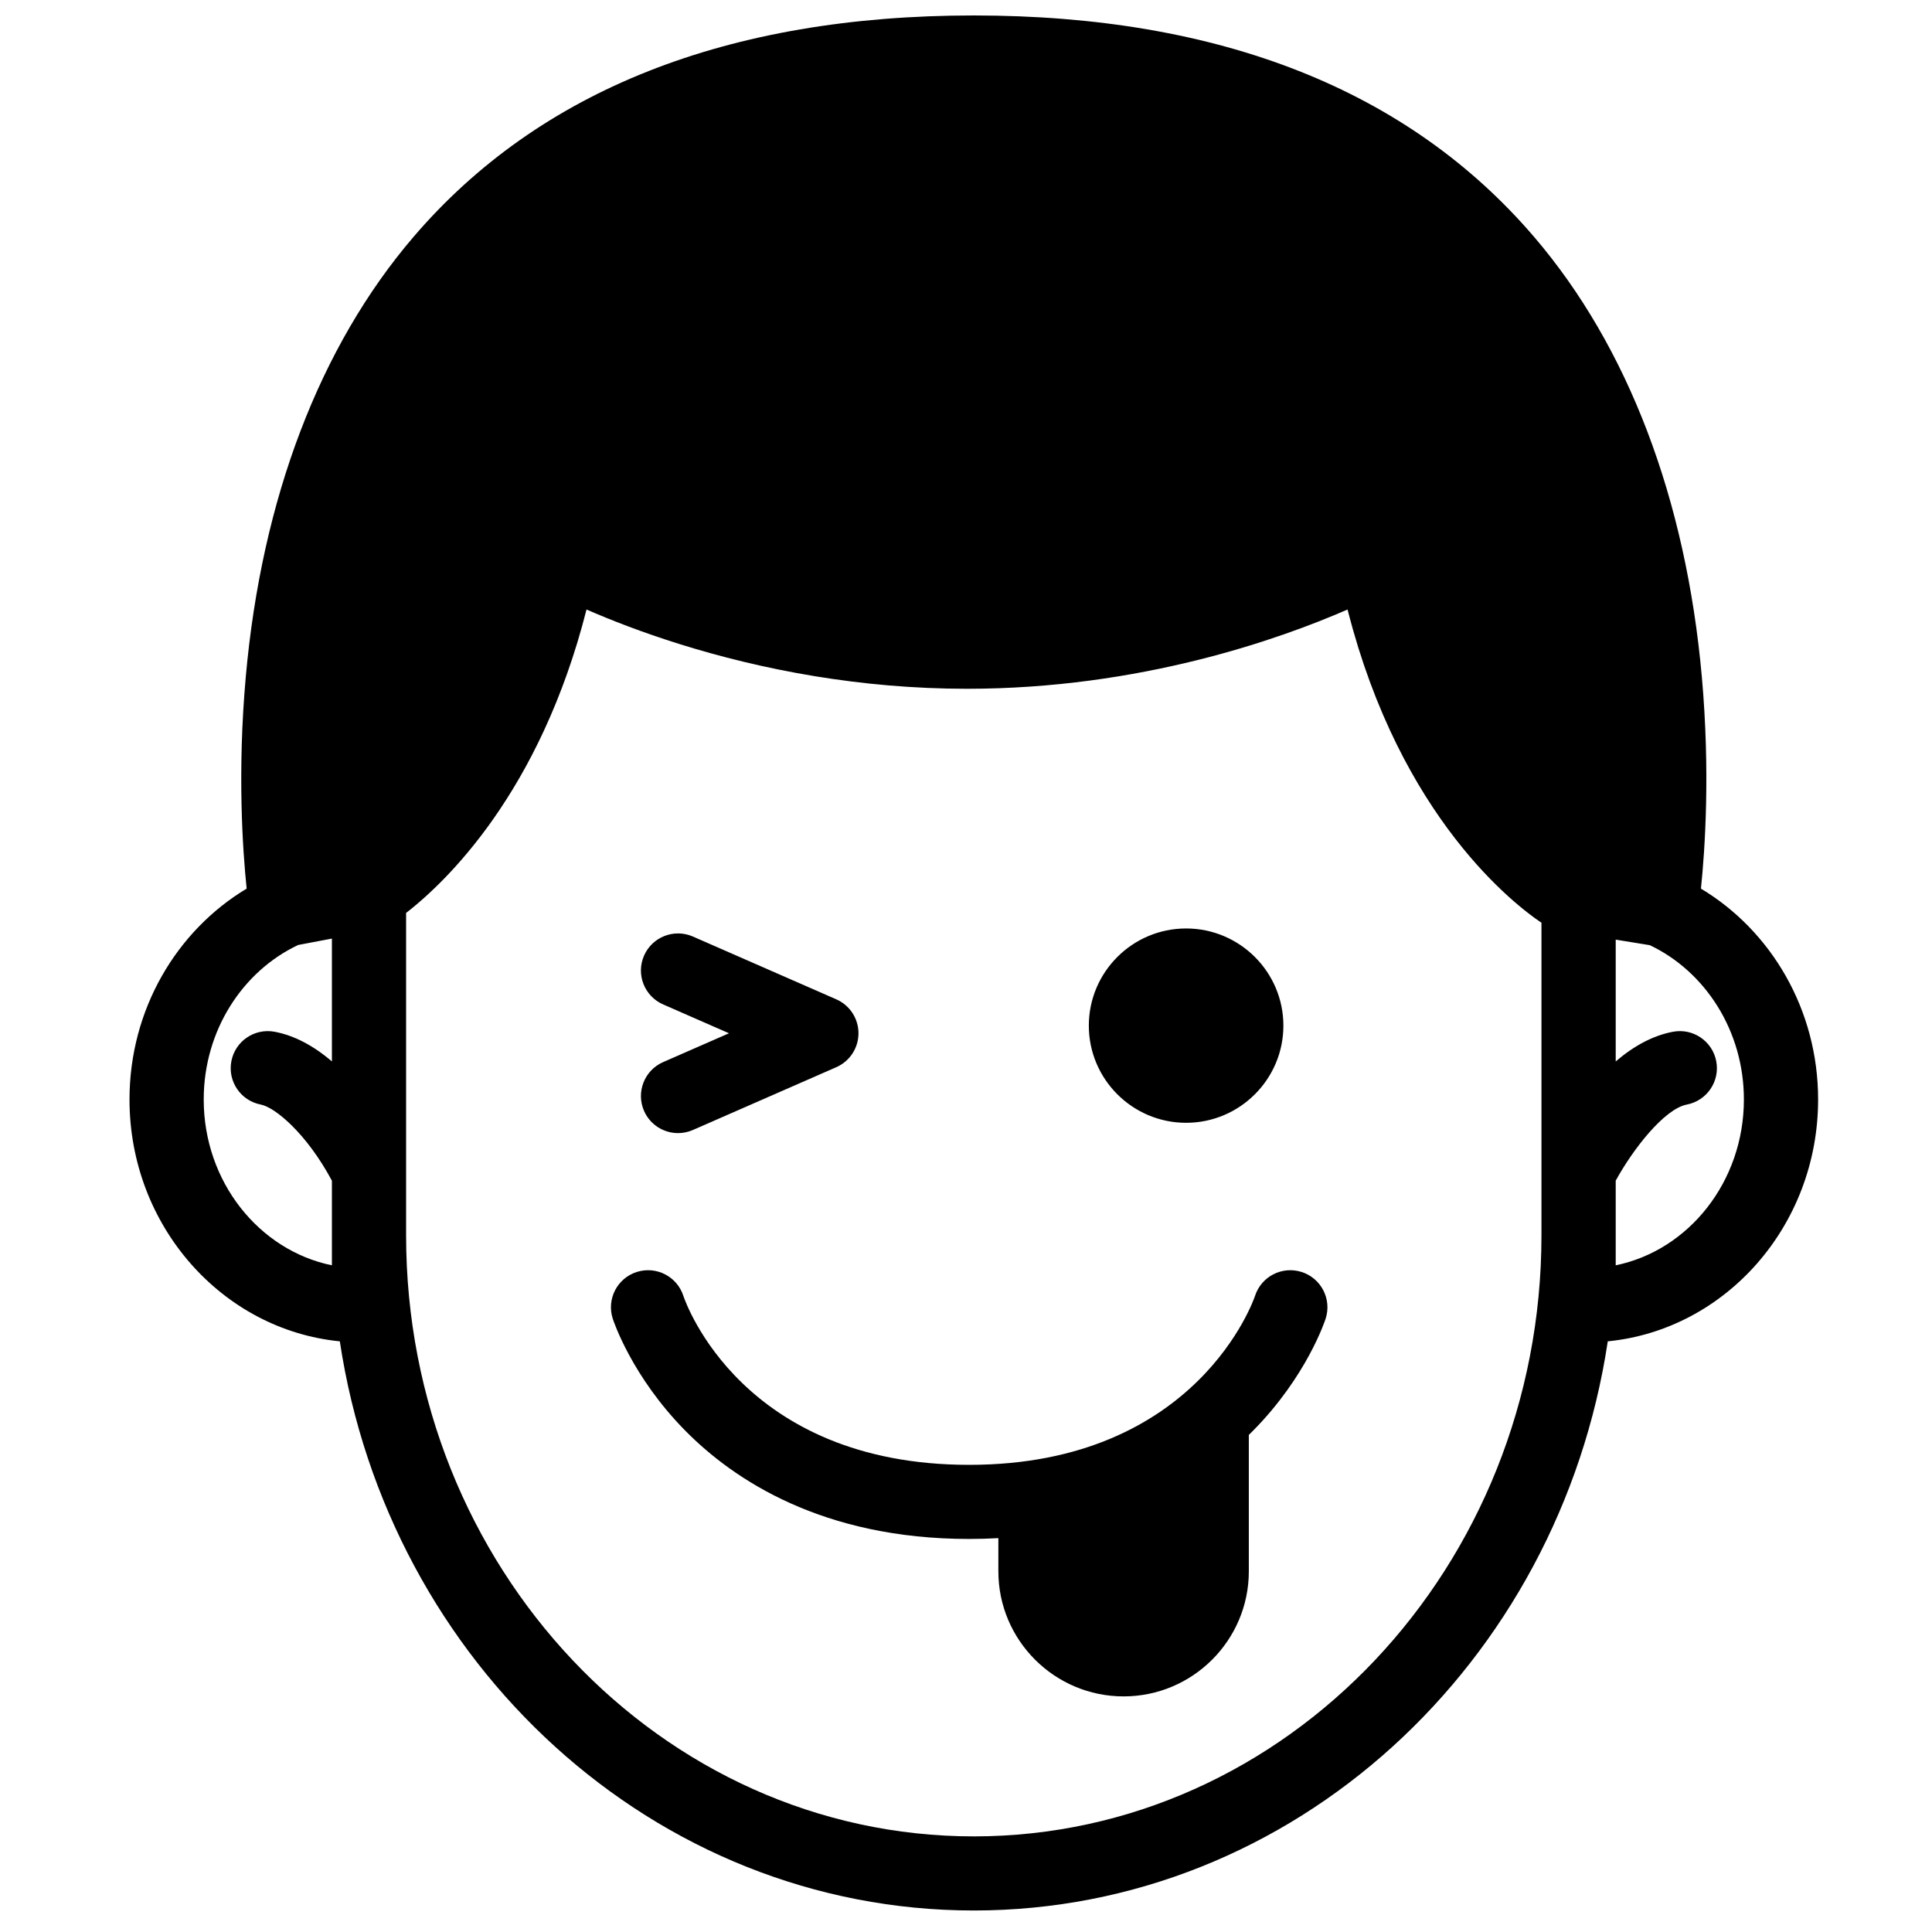 <?xml version="1.0" encoding="UTF-8"?>
<!-- Uploaded to: ICON Repo, www.svgrepo.com, Generator: ICON Repo Mixer Tools -->
<svg width="800px" height="800px" version="1.1" viewBox="144 144 512 512" xmlns="http://www.w3.org/2000/svg">
 <defs>
  <clipPath id="a">
   <path d="m178 148.09h448v502.91h-448z"/>
  </clipPath>
 </defs>
 <g clip-path="url(#a)">
  <path d="m572.18 479.32v-22.426c4.531-8.316 12.887-19.031 18.84-20.172 5.332-1.023 8.828-6.172 7.801-11.5-1.023-5.324-6.168-8.816-11.512-7.789-5.121 0.98-10.18 3.621-15.129 7.856v-32.277l9.051 1.473c14.664 6.969 24.918 22.676 24.918 40.898 0 21.781-14.645 39.977-33.969 43.938zm-170.11 151.34c-82.957 0-150.45-71.457-150.45-159.29v-85.438c0.035-0.027 0.074-0.059 0.113-0.086 0.246-0.195 0.5-0.395 0.762-0.602 0.082-0.066 0.16-0.129 0.242-0.191 0.297-0.242 0.605-0.492 0.922-0.754 0.086-0.07 0.172-0.145 0.258-0.215 0.281-0.238 0.574-0.48 0.871-0.738 0.066-0.055 0.133-0.113 0.203-0.172 0.34-0.293 0.688-0.598 1.043-0.914 0.105-0.094 0.211-0.188 0.32-0.281 0.363-0.328 0.734-0.66 1.113-1.012 0.059-0.055 0.121-0.113 0.18-0.168 0.34-0.312 0.684-0.637 1.031-0.969 0.113-0.105 0.227-0.211 0.34-0.32 0.395-0.375 0.789-0.762 1.191-1.16 0.102-0.102 0.207-0.207 0.312-0.309 0.355-0.355 0.711-0.719 1.074-1.09 0.094-0.094 0.188-0.191 0.285-0.285 0.418-0.434 0.844-0.883 1.273-1.34 0.125-0.133 0.246-0.266 0.371-0.398 0.43-0.457 0.855-0.926 1.293-1.406 0.062-0.07 0.129-0.145 0.191-0.219 0.422-0.465 0.844-0.945 1.27-1.438 0.125-0.145 0.25-0.285 0.375-0.434 0.457-0.527 0.914-1.066 1.371-1.617 0.109-0.129 0.215-0.258 0.316-0.387 0.406-0.484 0.809-0.984 1.219-1.492 0.109-0.137 0.215-0.27 0.324-0.41 0.473-0.586 0.941-1.195 1.414-1.809 0.125-0.164 0.25-0.328 0.375-0.492 0.453-0.602 0.91-1.207 1.367-1.832 0.047-0.062 0.094-0.125 0.145-0.191 0.484-0.668 0.977-1.355 1.465-2.051 0.129-0.18 0.254-0.359 0.379-0.543 0.488-0.699 0.973-1.41 1.461-2.137 0.086-0.133 0.176-0.266 0.262-0.398 0.434-0.652 0.871-1.32 1.305-2 0.109-0.172 0.219-0.34 0.328-0.516 0.484-0.762 0.969-1.543 1.453-2.332 0.113-0.191 0.23-0.387 0.348-0.578 0.449-0.742 0.895-1.5 1.34-2.273 0.062-0.105 0.125-0.207 0.188-0.316 0.488-0.844 0.969-1.711 1.453-2.586 0.117-0.215 0.234-0.434 0.355-0.648 0.484-0.887 0.965-1.789 1.441-2.707 0.062-0.117 0.121-0.238 0.18-0.359 0.441-0.848 0.875-1.711 1.305-2.586 0.102-0.207 0.207-0.418 0.312-0.629 0.465-0.953 0.926-1.922 1.383-2.91 0.094-0.207 0.191-0.418 0.285-0.625 0.418-0.914 0.836-1.84 1.246-2.785 0.066-0.148 0.133-0.289 0.195-0.438 0.449-1.039 0.895-2.098 1.332-3.168 0.102-0.25 0.203-0.5 0.305-0.75 0.441-1.094 0.879-2.199 1.309-3.328 0.035-0.078 0.062-0.16 0.094-0.242 0.406-1.074 0.809-2.172 1.203-3.277 0.09-0.254 0.18-0.504 0.27-0.758 0.406-1.156 0.809-2.328 1.203-3.523 0.07-0.215 0.141-0.434 0.211-0.652 0.359-1.098 0.711-2.215 1.059-3.344 0.059-0.195 0.121-0.387 0.18-0.582 0.375-1.242 0.738-2.508 1.098-3.789 0.078-0.277 0.156-0.555 0.234-0.836 0.363-1.32 0.719-2.652 1.066-4.012 12.332 5.387 33.68 13.293 60.73 17.711 12.297 2.008 25.77 3.297 40.113 3.297 45.895 0 82.902-13.176 100.84-21.008 0.41 1.617 0.84 3.203 1.277 4.766 0.047 0.168 0.094 0.344 0.141 0.516 0.418 1.477 0.852 2.926 1.289 4.352 0.07 0.234 0.145 0.469 0.215 0.699 0.434 1.391 0.879 2.754 1.332 4.102 0.082 0.238 0.164 0.477 0.246 0.715 0.457 1.34 0.926 2.664 1.402 3.957 0.074 0.199 0.148 0.395 0.223 0.594 0.492 1.328 0.996 2.641 1.504 3.922 0.043 0.105 0.086 0.207 0.129 0.312 0.516 1.285 1.043 2.551 1.574 3.789 0.035 0.082 0.07 0.168 0.105 0.25 0.531 1.234 1.074 2.441 1.621 3.633 0.078 0.168 0.156 0.344 0.234 0.512 0.527 1.137 1.062 2.25 1.598 3.348 0.098 0.195 0.195 0.395 0.293 0.59 0.535 1.074 1.07 2.129 1.613 3.164 0.098 0.188 0.195 0.371 0.293 0.555 0.555 1.039 1.109 2.066 1.668 3.066 0.074 0.133 0.148 0.266 0.227 0.398 0.586 1.039 1.172 2.062 1.762 3.059 0.023 0.035 0.043 0.066 0.062 0.102 0.586 0.984 1.172 1.941 1.762 2.883 0.07 0.109 0.137 0.219 0.203 0.328 0.574 0.906 1.145 1.789 1.719 2.656 0.098 0.152 0.199 0.301 0.297 0.453 0.559 0.836 1.117 1.656 1.676 2.461 0.105 0.152 0.215 0.301 0.32 0.449 0.559 0.797 1.117 1.574 1.672 2.336 0.094 0.129 0.191 0.254 0.285 0.383 0.57 0.77 1.141 1.527 1.707 2.258 0.059 0.078 0.121 0.156 0.184 0.234 0.57 0.734 1.137 1.449 1.699 2.144 0.035 0.047 0.07 0.094 0.109 0.137 0.566 0.699 1.133 1.375 1.691 2.035 0.086 0.102 0.168 0.203 0.254 0.301 0.535 0.629 1.066 1.238 1.594 1.828 0.098 0.113 0.199 0.227 0.297 0.336 0.516 0.578 1.031 1.141 1.535 1.688 0.098 0.105 0.195 0.207 0.293 0.312 0.508 0.543 1.012 1.074 1.508 1.582 0.078 0.078 0.152 0.156 0.23 0.234 0.512 0.527 1.02 1.035 1.512 1.523 0.035 0.035 0.066 0.062 0.102 0.098 0.484 0.477 0.961 0.938 1.43 1.379 0.055 0.055 0.113 0.109 0.172 0.164 0.461 0.434 0.914 0.852 1.355 1.254 0.078 0.074 0.16 0.145 0.238 0.219 0.426 0.383 0.84 0.75 1.246 1.105 0.086 0.074 0.168 0.148 0.25 0.219 0.402 0.348 0.793 0.68 1.168 0.996 0.074 0.062 0.145 0.121 0.219 0.18 0.379 0.32 0.75 0.625 1.105 0.914 0.051 0.035 0.098 0.074 0.145 0.109 0.355 0.289 0.699 0.559 1.027 0.812 0.023 0.02 0.047 0.039 0.066 0.055 0.34 0.262 0.66 0.504 0.965 0.73 0.043 0.035 0.09 0.07 0.137 0.102 0.289 0.215 0.559 0.414 0.816 0.602 0.051 0.035 0.102 0.074 0.152 0.109 0.246 0.176 0.48 0.34 0.695 0.488 0.047 0.031 0.086 0.062 0.133 0.094 0.211 0.145 0.406 0.277 0.586 0.398 0.008 0.008 0.02 0.016 0.027 0.02v82.84c0 87.828-67.488 159.29-150.45 159.29zm-170.11-151.34c-19.324-3.961-33.973-22.156-33.973-43.938 0-18.27 10.305-34.008 25.031-40.953l8.941-1.695v32.555c-4.949-4.234-10.012-6.875-15.133-7.856-5.344-1.027-10.484 2.465-11.512 7.789-1.023 5.328 2.469 10.477 7.801 11.5 3.754 0.719 12.113 7.606 18.844 20.172zm393.86-43.938c0-23.898-12.523-44.777-31.051-55.887 1.07-10.309 2.477-30.996 0.242-56.074-4.215-47.27-19.59-87.609-44.461-116.65-33.336-38.934-83.293-58.676-148.48-58.676-65.184 0-115.14 19.742-148.48 58.676-24.875 29.043-40.246 69.383-44.461 116.65-2.238 25.078-0.832 45.766 0.238 56.074-18.527 11.109-31.047 31.988-31.047 55.887 0 33.449 24.516 61.012 55.738 64.086 12.855 85.359 83.297 150.83 168.01 150.83 84.715 0 155.16-65.469 168.01-150.83 31.223-3.074 55.742-30.637 55.742-64.086zm-136.87 45.707c-5.176-1.656-10.707 1.188-12.363 6.356-0.145 0.445-15.074 44.754-75.742 44.754-60.098 0-75.145-42.98-75.738-44.758-1.66-5.164-7.195-8.008-12.367-6.352-5.172 1.656-8.02 7.188-6.359 12.352 0.199 0.617 5.019 15.285 19.203 29.68 12.914 13.102 36.453 28.719 75.262 28.719 2.652 0 5.223-0.078 7.731-0.219v8.793c0 18.277 14.891 33.148 33.188 33.148 18.301 0 33.188-14.871 33.188-33.148v-36.145c0.395-0.383 0.781-0.766 1.156-1.148 14.188-14.395 19.008-29.062 19.207-29.68 1.656-5.164-1.191-10.695-6.363-12.352m-174.27-42.684c1.617 3.688 5.227 5.879 9.008 5.879 1.32 0 2.66-0.266 3.945-0.828l37.988-16.637c3.574-1.566 5.883-5.094 5.883-8.992s-2.309-7.43-5.883-8.996l-37.988-16.637c-4.973-2.176-10.773 0.082-12.953 5.051-2.18 4.969 0.082 10.758 5.055 12.938l17.453 7.644-17.453 7.641c-4.973 2.18-7.234 7.973-5.055 12.938m143.65 3.148c14.215 0 25.781-11.551 25.781-25.75 0-14.199-11.566-25.75-25.781-25.75s-25.781 11.551-25.781 25.75c0 14.199 11.566 25.75 25.781 25.75" fill-rule="evenodd"/>
 </g>
</svg>